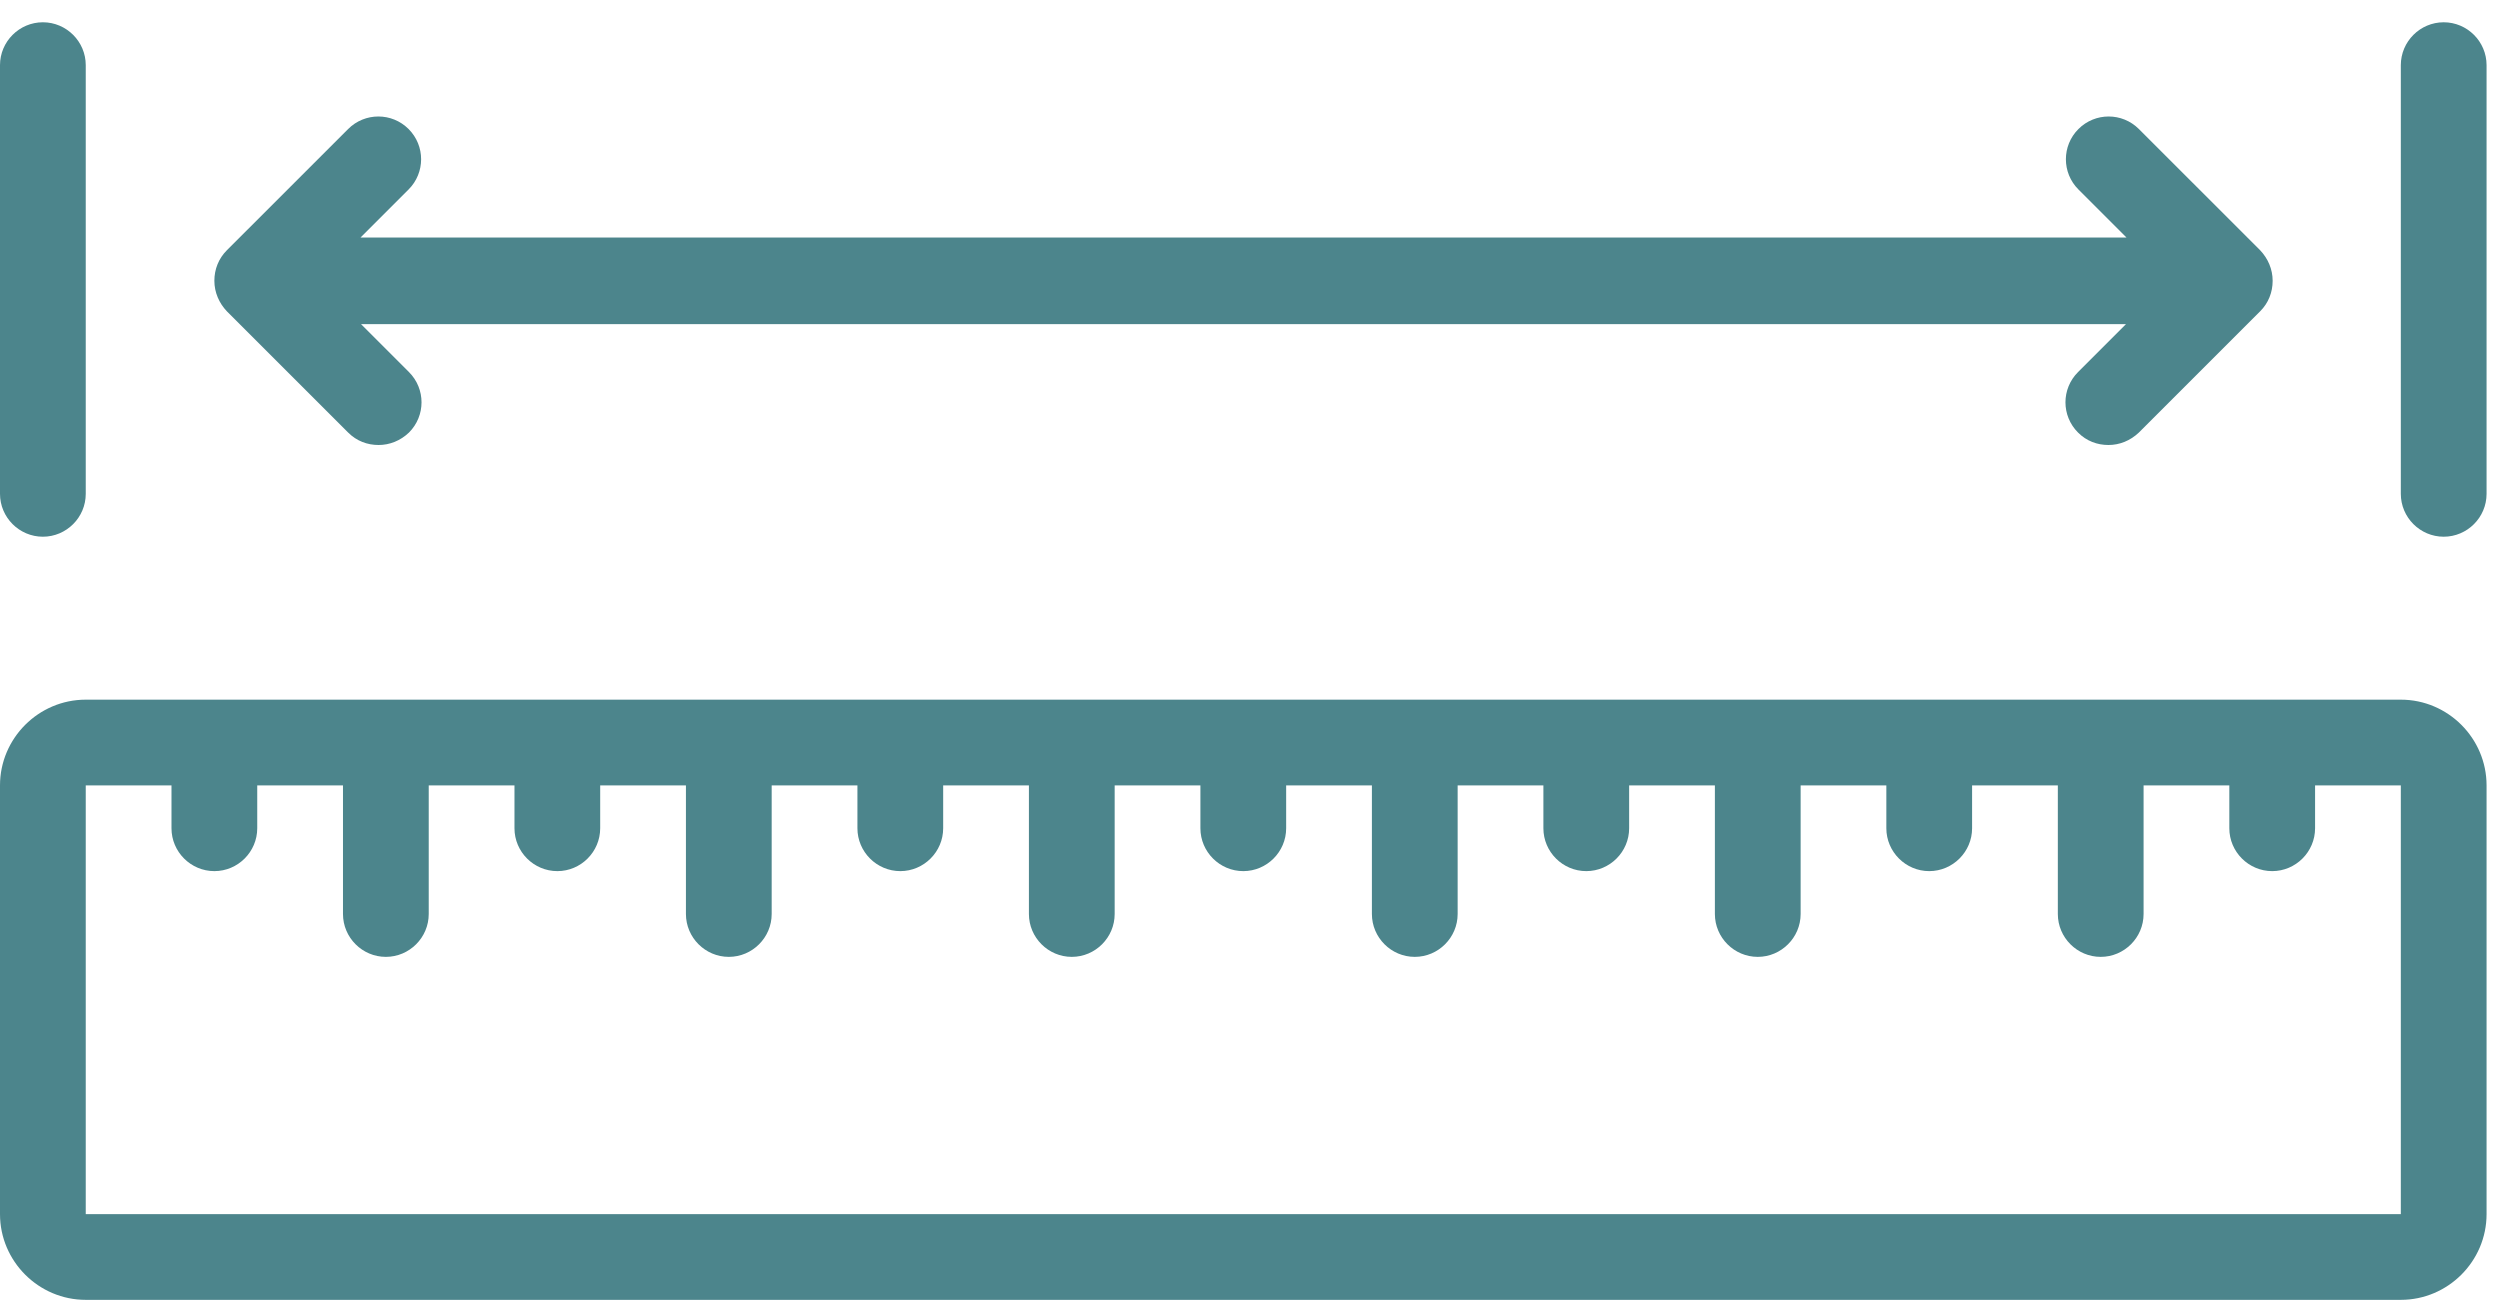 <svg width="67" height="35" viewBox="0 0 67 35" fill="none" xmlns="http://www.w3.org/2000/svg">
<path d="M64.342 18.751H2.298C1.034 18.751 0 19.785 0 21.049V32.538C0 33.802 1.034 34.836 2.298 34.836H64.342C65.606 34.836 66.64 33.802 66.64 32.538V21.049C66.64 19.785 65.606 18.751 64.342 18.751ZM64.342 32.538H2.298V21.049H4.596V22.198C4.596 22.829 5.113 23.346 5.745 23.346C6.377 23.346 6.894 22.829 6.894 22.198V21.049H9.192V24.495C9.192 25.127 9.709 25.644 10.341 25.644C10.973 25.644 11.49 25.127 11.49 24.495V21.049H13.788V22.198C13.788 22.829 14.305 23.346 14.937 23.346C15.569 23.346 16.085 22.829 16.085 22.198V21.049H18.383V24.495C18.383 25.127 18.901 25.644 19.532 25.644C20.164 25.644 20.681 25.127 20.681 24.495V21.049H22.979V22.198C22.979 22.829 23.496 23.346 24.128 23.346C24.76 23.346 25.277 22.829 25.277 22.198V21.049H27.575V24.495C27.575 25.127 28.092 25.644 28.724 25.644C29.356 25.644 29.873 25.127 29.873 24.495V21.049H32.171V22.198C32.171 22.829 32.688 23.346 33.32 23.346C33.952 23.346 34.469 22.829 34.469 22.198V21.049H36.767V24.495C36.767 25.127 37.284 25.644 37.916 25.644C38.548 25.644 39.065 25.127 39.065 24.495V21.049H41.363V22.198C41.363 22.829 41.88 23.346 42.512 23.346C43.144 23.346 43.661 22.829 43.661 22.198V21.049H45.959V24.495C45.959 25.127 46.476 25.644 47.108 25.644C47.739 25.644 48.257 25.127 48.257 24.495V21.049H50.554V22.198C50.554 22.829 51.072 23.346 51.703 23.346C52.335 23.346 52.852 22.829 52.852 22.198V21.049H55.15V24.495C55.15 25.127 55.667 25.644 56.299 25.644C56.931 25.644 57.448 25.127 57.448 24.495V21.049H59.746V22.198C59.746 22.829 60.263 23.346 60.895 23.346C61.527 23.346 62.044 22.829 62.044 22.198V21.049H64.342V32.538Z" fill="#4C858C"/>
<path d="M9.33 11.592C9.56 11.822 9.847 11.926 10.146 11.926C10.444 11.926 10.732 11.811 10.961 11.592C11.409 11.144 11.409 10.421 10.961 9.972L9.675 8.686H56.977L55.691 9.972C55.242 10.421 55.242 11.144 55.691 11.592C55.92 11.822 56.208 11.926 56.506 11.926C56.805 11.926 57.092 11.811 57.322 11.592L60.574 8.341C60.792 8.123 60.907 7.835 60.907 7.525C60.907 7.215 60.781 6.928 60.574 6.709L57.322 3.458C56.874 3.01 56.15 3.01 55.702 3.458C55.254 3.906 55.254 4.63 55.702 5.078L56.989 6.365H9.663L10.95 5.078C11.398 4.63 11.398 3.906 10.95 3.458C10.502 3.01 9.778 3.01 9.33 3.458L6.078 6.709C5.86 6.928 5.745 7.215 5.745 7.525C5.745 7.835 5.872 8.123 6.078 8.341L9.33 11.592Z" fill="#4C858C"/>
<path d="M65.491 0.597C64.859 0.597 64.342 1.114 64.342 1.746V13.235C64.342 13.867 64.859 14.384 65.491 14.384C66.123 14.384 66.64 13.867 66.64 13.235V1.746C66.64 1.114 66.123 0.597 65.491 0.597Z" fill="#4C858C"/>
<path d="M1.149 14.384C1.781 14.384 2.298 13.867 2.298 13.235V1.746C2.298 1.114 1.781 0.597 1.149 0.597C0.517 0.597 0 1.114 0 1.746V13.235C0 13.867 0.517 14.384 1.149 14.384Z" fill="#4C858C"/>
</svg>
